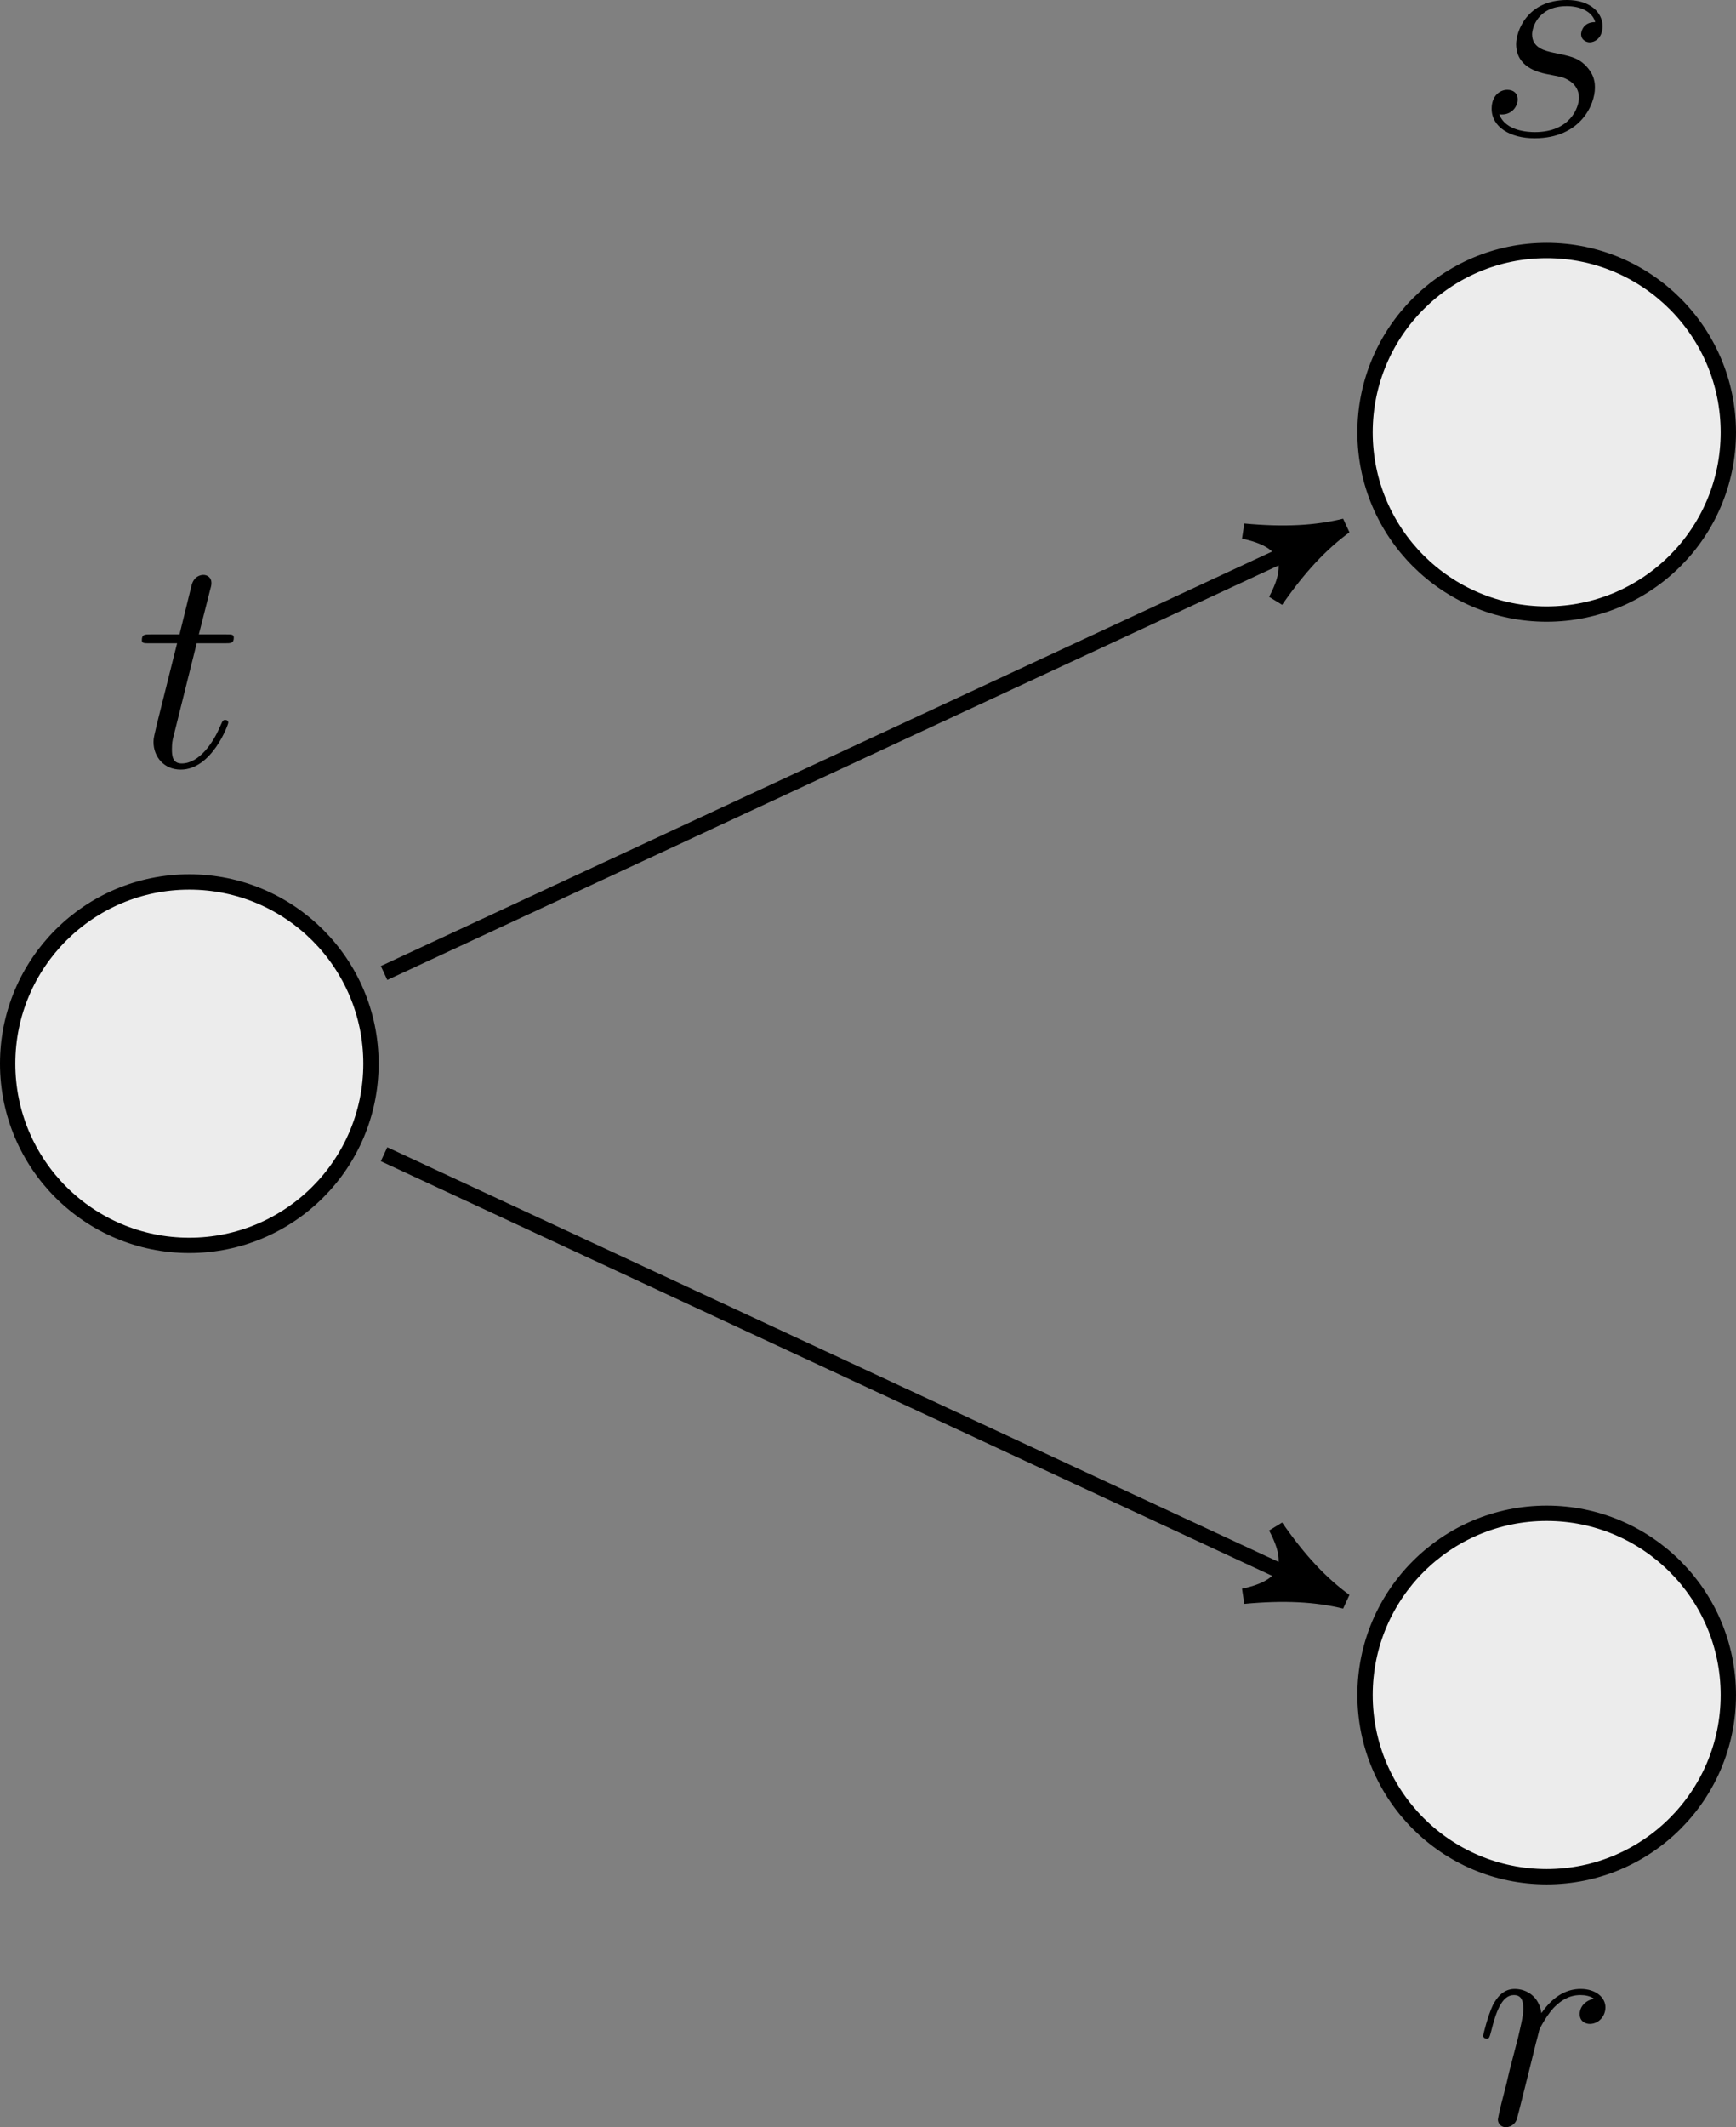 <?xml version='1.0' encoding='UTF-8'?>
<!-- This file was generated by dvisvgm 3.2.2 -->
<svg version='1.1' xmlns='http://www.w3.org/2000/svg' xmlns:xlink='http://www.w3.org/1999/xlink' width='94.834pt' height='116.127pt' viewBox='16.387 172.731 94.834 116.127'>
<rect x="16.387" y="172.731" width="94.834" height="116.127" fill="#808080" stroke="none"/>
<defs>
<path id='g6-114' d='M4.651-4.89C4.28-4.818 4.089-4.555 4.089-4.292C4.089-4.005 4.316-3.909 4.483-3.909C4.818-3.909 5.093-4.196 5.093-4.555C5.093-4.937 4.722-5.272 4.125-5.272C3.646-5.272 3.096-5.057 2.594-4.328C2.511-4.961 2.032-5.272 1.554-5.272C1.088-5.272 .849-4.914 .705-4.651C.502-4.22 .323-3.503 .323-3.443C.323-3.395 .371-3.335 .454-3.335C.55-3.335 .562-3.347 .634-3.622C.813-4.34 1.04-5.033 1.518-5.033C1.805-5.033 1.889-4.83 1.889-4.483C1.889-4.22 1.769-3.754 1.686-3.383L1.351-2.092C1.303-1.865 1.172-1.327 1.112-1.112C1.028-.801 .897-.239 .897-.179C.897-.012 1.028 .12 1.207 .12C1.339 .12 1.566 .036 1.638-.203C1.674-.299 2.116-2.104 2.188-2.379C2.248-2.642 2.319-2.893 2.379-3.156C2.427-3.324 2.475-3.515 2.511-3.67C2.546-3.778 2.869-4.364 3.168-4.627C3.312-4.758 3.622-5.033 4.113-5.033C4.304-5.033 4.495-4.997 4.651-4.89Z'/>
<path id='g6-115' d='M2.726-2.391C2.929-2.355 3.252-2.283 3.324-2.271C3.479-2.224 4.017-2.032 4.017-1.459C4.017-1.088 3.682-.12 2.295-.12C2.044-.12 1.148-.155 .909-.813C1.387-.753 1.626-1.124 1.626-1.387C1.626-1.638 1.459-1.769 1.219-1.769C.956-1.769 .61-1.566 .61-1.028C.61-.323 1.327 .12 2.283 .12C4.101 .12 4.639-1.219 4.639-1.841C4.639-2.02 4.639-2.355 4.256-2.738C3.957-3.025 3.67-3.084 3.025-3.216C2.702-3.288 2.188-3.395 2.188-3.933C2.188-4.172 2.403-5.033 3.539-5.033C4.041-5.033 4.531-4.842 4.651-4.411C4.125-4.411 4.101-3.957 4.101-3.945C4.101-3.694 4.328-3.622 4.435-3.622C4.603-3.622 4.937-3.754 4.937-4.256S4.483-5.272 3.551-5.272C1.985-5.272 1.566-4.041 1.566-3.551C1.566-2.642 2.451-2.451 2.726-2.391Z'/>
<path id='g6-116' d='M2.403-4.806H3.503C3.73-4.806 3.85-4.806 3.85-5.021C3.85-5.153 3.778-5.153 3.539-5.153H2.487L2.929-6.898C2.977-7.066 2.977-7.089 2.977-7.173C2.977-7.364 2.821-7.472 2.666-7.472C2.57-7.472 2.295-7.436 2.2-7.054L1.733-5.153H.61C.371-5.153 .263-5.153 .263-4.926C.263-4.806 .347-4.806 .574-4.806H1.638L.849-1.65C.753-1.231 .717-1.112 .717-.956C.717-.395 1.112 .12 1.781 .12C2.989 .12 3.634-1.626 3.634-1.71C3.634-1.781 3.587-1.817 3.515-1.817C3.491-1.817 3.443-1.817 3.419-1.769C3.407-1.757 3.395-1.745 3.312-1.554C3.061-.956 2.511-.12 1.817-.12C1.459-.12 1.435-.418 1.435-.681C1.435-.693 1.435-.921 1.47-1.064L2.403-4.806Z'/>
</defs>
<g id='page1' transform='matrix(1.4 0 0 1.4 0 0)'>
<path d='M26.18 164.855C26.18 160.941 23.004 157.77 19.09 157.77C15.176 157.77 12.004 160.941 12.004 164.855C12.004 168.77 15.176 171.941 19.09 171.941C23.004 171.941 26.18 168.77 26.18 164.855Z' fill='#ececec'/>
<path d='M26.18 164.855C26.18 160.941 23.004 157.77 19.09 157.77C15.176 157.77 12.004 160.941 12.004 164.855C12.004 168.77 15.176 171.941 19.09 171.941C23.004 171.941 26.18 168.77 26.18 164.855Z' stroke='#000' fill='none' stroke-width='.598' stroke-miterlimit='10'/>
<g transform='matrix(1 0 0 1 -2.114 -11.586)'>
<use x='19.091' y='164.855' xlink:href='#g6-116'/>
</g>
<path d='M79.144 140.238C79.144 136.324 75.969 133.148 72.055 133.148C68.141 133.148 64.969 136.324 64.969 140.238C64.969 144.152 68.141 147.324 72.055 147.324C75.969 147.324 79.144 144.152 79.144 140.238Z' fill='#ececec'/>
<path d='M79.144 140.238C79.144 136.324 75.969 133.148 72.055 133.148C68.141 133.148 64.969 136.324 64.969 140.238C64.969 144.152 68.141 147.324 72.055 147.324C75.969 147.324 79.144 144.152 79.144 140.238Z' stroke='#000' fill='none' stroke-width='.598' stroke-miterlimit='10'/>
<g transform='matrix(1 0 0 1 50.208 -36.204)'>
<use x='19.091' y='164.855' xlink:href='#g6-115'/>
</g>
<path d='M79.144 189.473C79.144 185.559 75.969 182.387 72.055 182.387C68.141 182.387 64.969 185.559 64.969 189.473C64.969 193.387 68.141 196.559 72.055 196.559C75.969 196.559 79.144 193.387 79.144 189.473Z' fill='#ececec'/>
<path d='M79.144 189.473C79.144 185.559 75.969 182.387 72.055 182.387C68.141 182.387 64.969 185.559 64.969 189.473C64.969 193.387 68.141 196.559 72.055 196.559C75.969 196.559 79.144 193.387 79.144 189.473Z' stroke='#000' fill='none' stroke-width='.598' stroke-miterlimit='10'/>
<g transform='matrix(1 0 0 1 50.165 41.352)'>
<use x='19.091' y='164.855' xlink:href='#g6-114'/>
</g>
<path d='M26.691 161.32L63.352 144.281' stroke='#000' fill='none' stroke-width='.598' stroke-miterlimit='10'/>
<path d='M64.184 143.895C63.051 144.172 61.816 144.238 60.23 144.09C61.914 144.445 62.301 145.277 61.488 146.793C62.394 145.485 63.242 144.586 64.184 143.895Z'/>
<path d='M64.184 143.895C63.051 144.172 61.816 144.238 60.23 144.09C61.914 144.445 62.301 145.277 61.488 146.793C62.394 145.485 63.242 144.586 64.184 143.895Z' stroke='#000' fill='none' stroke-width='.598' stroke-miterlimit='10' stroke-linejoin='bevel'/>
<path d='M26.691 168.387L63.352 185.43' stroke='#000' fill='none' stroke-width='.598' stroke-miterlimit='10'/>
<path d='M64.184 185.812C63.242 185.125 62.394 184.226 61.488 182.918C62.301 184.433 61.914 185.265 60.23 185.621C61.816 185.473 63.051 185.539 64.184 185.812Z'/>
<path d='M64.184 185.812C63.242 185.125 62.394 184.226 61.488 182.918C62.301 184.433 61.914 185.265 60.23 185.621C61.816 185.473 63.051 185.539 64.184 185.812Z' stroke='#000' fill='none' stroke-width='.598' stroke-miterlimit='10' stroke-linejoin='bevel'/>
</g>
</svg>